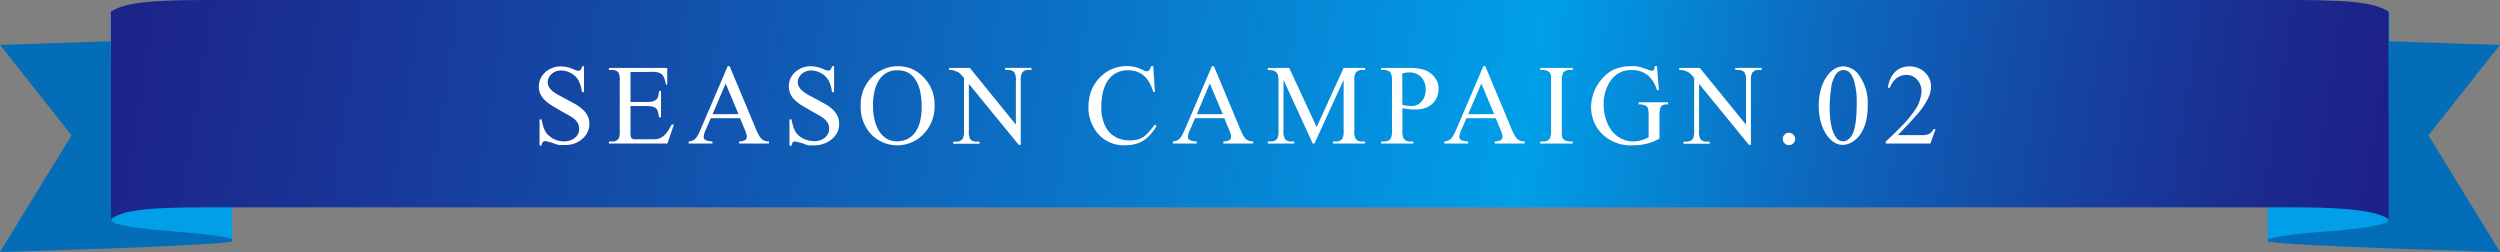 <svg xmlns="http://www.w3.org/2000/svg" xmlns:xlink="http://www.w3.org/1999/xlink" viewBox="0 0 481.49 48.57"><rect x="0" y="0" width="481.49" height="48.57" fill="#808080" stroke="none"/><defs><style>.cls-1{fill:#036eb7;}.cls-2{fill:#009fe8;}.cls-3{fill:url(#新規グラデーションスウォッチ_5);}.cls-4{fill:#fff;}</style><linearGradient id="新規グラデーションスウォッチ_5" x1="18.1" y1="-13.04" x2="454.68" y2="55.25" gradientUnits="userSpaceOnUse"><stop offset="0" stop-color="#1d2087"/><stop offset="0.14" stop-color="#183899"/><stop offset="0.44" stop-color="#0a75c8"/><stop offset="0.63" stop-color="#009fe8"/><stop offset="0.74" stop-color="#0b6ec2"/><stop offset="0.86" stop-color="#1544a2"/><stop offset="0.95" stop-color="#1b2a8e"/><stop offset="1" stop-color="#1d2087"/></linearGradient></defs><title>Asset 1</title><g id="Layer_2" data-name="Layer 2"><g id="キャンペーン内容"><path class="cls-1" d="M44.69,46.53c-4.92.92-44.69,2-44.69,2L13.78,26.06,0,8.64s39.77-1.12,44.69-2Z"/><path class="cls-2" d="M44.72,46.07c-1.26-.46-4.61-1-11.3-1.49-10-.8-12.55-1.65-11.77-2.4L21.28,2.24c-.78.76,2.1,1.61,12.14,2.41,6.69.53,10,1,11.3,1.49Z"/><path class="cls-1" d="M436.8,46.53c4.92.92,44.69,2,44.69,2L467.71,26.06,481.49,8.64s-39.77-1.12-44.69-2Z"/><path class="cls-2" d="M436.77,46.07c1.25-.46,4.6-1,11.3-1.49,10-.8,12.55-1.65,11.77-2.4l.36-39.94c.79.76-2.09,1.61-12.13,2.41-6.7.53-10.05,1-11.3,1.49Z"/><path class="cls-3" d="M442.05,39.93c11.88,0,16,1,18,2.25V2.24C458,1,455.47,0,442.05,0H39.37c-13.25,0-16,1-18,2.24V42.18c2-1.26,4.24-2.25,18-2.25Z"/><path class="cls-4" d="M112.48,12.75v5h-.4a6.13,6.13,0,0,0-.7-2.31,3.24,3.24,0,0,0-.61-.77,4.19,4.19,0,0,0-.81-.59,4.32,4.32,0,0,0-.92-.37,3.76,3.76,0,0,0-1-.14,2.68,2.68,0,0,0-1,.19,2.62,2.62,0,0,0-.82.5,2.31,2.31,0,0,0-.54.71,1.91,1.91,0,0,0-.19.84,1.86,1.86,0,0,0,.28,1,3.07,3.07,0,0,0,.76.82,8.16,8.16,0,0,0,1.15.74l1.44.76,1.65.9a8,8,0,0,1,1.38,1,4.11,4.11,0,0,1,1,1.22,3.44,3.44,0,0,1,.36,1.63,3.77,3.77,0,0,1-.34,1.56,4,4,0,0,1-1,1.29,4.77,4.77,0,0,1-1.45.88,5.24,5.24,0,0,1-1.85.32h-.64a4.22,4.22,0,0,1-.52,0,4.7,4.7,0,0,1-.51-.12l-.63-.22a4.72,4.72,0,0,0-.53-.18l-.49-.13-.38-.09-.2,0a.54.54,0,0,0-.42.16,1.16,1.16,0,0,0-.23.66h-.4V23h.4a11.19,11.19,0,0,0,.32,1.37,4.78,4.78,0,0,0,.43,1,2.92,2.92,0,0,0,.61.72,4.15,4.15,0,0,0,1.85,1,4.56,4.56,0,0,0,1.11.14,3.55,3.55,0,0,0,1.22-.2,2.78,2.78,0,0,0,.91-.52,2.37,2.37,0,0,0,.58-.76,2.18,2.18,0,0,0,.19-.91,2.14,2.14,0,0,0-.29-1.17,3.12,3.12,0,0,0-.77-.86,8.62,8.62,0,0,0-1.14-.72c-.44-.23-.89-.49-1.37-.77l-1.58-.92a7.56,7.56,0,0,1-1.33-1,4,4,0,0,1-.93-1.18,3.33,3.33,0,0,1-.35-1.59,3.5,3.5,0,0,1,.32-1.47,3.88,3.88,0,0,1,.89-1.23,4.2,4.2,0,0,1,1.35-.83,4.51,4.51,0,0,1,1.7-.31,6.24,6.24,0,0,1,2.46.57,2.37,2.37,0,0,0,.85.27.65.65,0,0,0,.46-.17,1.28,1.28,0,0,0,.28-.67Z"/><path class="cls-4" d="M121.43,13.88v5.76h3.2a3.94,3.94,0,0,0,1.13-.13,1.45,1.45,0,0,0,.68-.38,1.5,1.5,0,0,0,.35-.66,7,7,0,0,0,.13-.95h.39v5.07h-.39q-.09-.54-.15-.87a2.78,2.78,0,0,0-.16-.49,1.16,1.16,0,0,0-.24-.34,1.25,1.25,0,0,0-.39-.25,2.14,2.14,0,0,0-.57-.16,4.42,4.42,0,0,0-.78-.06h-3.2v4.8a4.71,4.71,0,0,0,.08,1.19,1.74,1.74,0,0,0,.11.18.47.47,0,0,0,.19.14,1.12,1.12,0,0,0,.32.09,2.35,2.35,0,0,0,.5,0h2.47c.42,0,.77,0,1.06,0a4.51,4.51,0,0,0,.74-.13,1.92,1.92,0,0,0,.56-.26A4.32,4.32,0,0,0,128,26a5.6,5.6,0,0,0,.68-.83,13.33,13.33,0,0,0,.68-1.18h.43l-1.25,3.65H117.28v-.4h.52a2.29,2.29,0,0,0,.43,0,1.48,1.48,0,0,0,.42-.14,1.41,1.41,0,0,0,.36-.24.74.74,0,0,0,.22-.34,4.63,4.63,0,0,0,.13-1.41V15.62a3.12,3.12,0,0,0-.28-1.71,1.66,1.66,0,0,0-1.28-.43h-.52v-.4h11.23v3.2h-.26a9.52,9.52,0,0,0-.24-1,2.8,2.8,0,0,0-.27-.62,1.36,1.36,0,0,0-.34-.4,2.79,2.79,0,0,0-.46-.26,4.91,4.91,0,0,0-1.52-.16Z"/><path class="cls-4" d="M142.53,22.77h-5.64l-1,2.3a3.6,3.6,0,0,0-.36,1.27.83.83,0,0,0,.06.32.73.73,0,0,0,.24.27,1.55,1.55,0,0,0,.51.2,5.51,5.51,0,0,0,.88.12v.4h-4.59v-.4a2.39,2.39,0,0,0,1.18-.42,3.26,3.26,0,0,0,.58-.77q.28-.52.63-1.32l5.13-12h.37l5.07,12.12a10.79,10.79,0,0,0,.58,1.21,2.8,2.8,0,0,0,.54.71,1.79,1.79,0,0,0,.61.35,3.4,3.4,0,0,0,.78.11v.4h-5.75v-.4a3.35,3.35,0,0,0,.72-.09,1.41,1.41,0,0,0,.46-.2.57.57,0,0,0,.23-.26.77.77,0,0,0,.07-.34,1.62,1.62,0,0,0-.1-.6,6.82,6.82,0,0,0-.33-.89Zm-.3-.79-2.47-5.89L137.23,22Z"/><path class="cls-4" d="M160.64,12.75v5h-.4a6.32,6.32,0,0,0-.69-2.31,3.28,3.28,0,0,0-.62-.77,4.19,4.19,0,0,0-.81-.59,4.32,4.32,0,0,0-.92-.37,3.74,3.74,0,0,0-1-.14,2.7,2.7,0,0,0-1,.19,2.74,2.74,0,0,0-.82.5,2.31,2.31,0,0,0-.54.71,1.91,1.91,0,0,0-.19.84,1.86,1.86,0,0,0,.28,1,3,3,0,0,0,.77.82,7.5,7.5,0,0,0,1.14.74l1.44.76,1.65.9a7.67,7.67,0,0,1,1.38,1,4.11,4.11,0,0,1,.95,1.22,3.44,3.44,0,0,1,.36,1.63,3.62,3.62,0,0,1-.34,1.56,4,4,0,0,1-1,1.29,4.65,4.65,0,0,1-1.45.88A5.24,5.24,0,0,1,157,28h-.64a4.38,4.38,0,0,1-.52,0l-.51-.12-.63-.22a5.34,5.34,0,0,0-.52-.18l-.5-.13-.38-.09-.2,0a.54.54,0,0,0-.42.16,1.24,1.24,0,0,0-.23.66h-.4V23h.4a11.19,11.19,0,0,0,.32,1.37,4.78,4.78,0,0,0,.43,1,3.16,3.16,0,0,0,.61.72,4.63,4.63,0,0,0,.84.58,4.87,4.87,0,0,0,1,.37,4.71,4.71,0,0,0,1.12.14A3.53,3.53,0,0,0,158,27a2.78,2.78,0,0,0,.91-.52,2.37,2.37,0,0,0,.58-.76,2.19,2.19,0,0,0,.2-.91,2.23,2.23,0,0,0-.29-1.17,3.33,3.33,0,0,0-.78-.86,8.62,8.62,0,0,0-1.14-.72c-.43-.23-.89-.49-1.37-.77l-1.57-.92a7.29,7.29,0,0,1-1.34-1,4,4,0,0,1-.93-1.18,3.45,3.45,0,0,1-.35-1.59,3.5,3.5,0,0,1,.32-1.47,3.88,3.88,0,0,1,.89-1.23,4.2,4.2,0,0,1,1.35-.83,4.51,4.51,0,0,1,1.7-.31,6.24,6.24,0,0,1,2.46.57,2.37,2.37,0,0,0,.85.27.65.65,0,0,0,.46-.17,1.28,1.28,0,0,0,.28-.67Z"/><path class="cls-4" d="M173,12.75a6.57,6.57,0,0,1,4.9,2.16A7.4,7.4,0,0,1,180,20.28a7.65,7.65,0,0,1-2.1,5.51,7,7,0,0,1-10.13.06,7.7,7.7,0,0,1-2-5.54,7.36,7.36,0,0,1,2.37-5.66A7,7,0,0,1,173,12.75Zm-.21.79a3.92,3.92,0,0,0-2,.47,4,4,0,0,0-1.45,1.35,6.51,6.51,0,0,0-.89,2.12,11.4,11.4,0,0,0-.31,2.79,12.38,12.38,0,0,0,.3,2.82,7,7,0,0,0,.89,2.19,4.37,4.37,0,0,0,1.44,1.43,3.85,3.85,0,0,0,2,.51,4.52,4.52,0,0,0,1.88-.39,4,4,0,0,0,1.5-1.19,6,6,0,0,0,1-2.07,11,11,0,0,0,.36-3,13.32,13.32,0,0,0-.3-3,6.52,6.52,0,0,0-.89-2.21A4.14,4.14,0,0,0,174.9,14,4.39,4.39,0,0,0,172.83,13.54Z"/><path class="cls-4" d="M182.79,13.08h4L195.65,24v-8.4a2.92,2.92,0,0,0-.3-1.68,1.64,1.64,0,0,0-1.26-.45h-.51v-.4h5.07v.4h-.51a1.48,1.48,0,0,0-1.31.56,3.19,3.19,0,0,0-.24,1.57V27.89h-.39l-9.6-11.73v9a3,3,0,0,0,.29,1.67,1.6,1.6,0,0,0,1.26.45h.51v.4h-5.07v-.4h.51a1.5,1.5,0,0,0,1.32-.55,3.22,3.22,0,0,0,.24-1.57V15l-.54-.6a2.79,2.79,0,0,0-.41-.38,2.13,2.13,0,0,0-.42-.23l-.56-.21a3.18,3.18,0,0,0-.94-.1Z"/><path class="cls-4" d="M222.11,12.75l.33,4.95h-.33a8.35,8.35,0,0,0-.81-1.9,5.05,5.05,0,0,0-1.09-1.3,4.19,4.19,0,0,0-1.36-.74,5.18,5.18,0,0,0-1.61-.23,4.73,4.73,0,0,0-2.59.71,4.93,4.93,0,0,0-1.79,2.2,8.39,8.39,0,0,0-.56,1.85,12.7,12.7,0,0,0-.19,2.33,8.56,8.56,0,0,0,.63,3.42,5.12,5.12,0,0,0,.81,1.3,4.79,4.79,0,0,0,1.12.94,5.08,5.08,0,0,0,1.35.57,6.49,6.49,0,0,0,1.54.19,5.84,5.84,0,0,0,1.55-.18,4.13,4.13,0,0,0,1.2-.56,6,6,0,0,0,1-.95c.34-.38.7-.82,1.1-1.33l.34.22a9.52,9.52,0,0,1-1.19,1.67,6.5,6.5,0,0,1-1.37,1.17,5.35,5.35,0,0,1-1.61.68,7.3,7.3,0,0,1-1.86.22,6.55,6.55,0,0,1-5.61-2.68,7.67,7.67,0,0,1-1.48-4.71,9.29,9.29,0,0,1,.35-2.52,7.59,7.59,0,0,1,1.1-2.25,7.3,7.3,0,0,1,1.18-1.3,6.93,6.93,0,0,1,1.43-1,7.06,7.06,0,0,1,1.61-.59,7.27,7.27,0,0,1,1.74-.21,6.86,6.86,0,0,1,3.12.78,1.57,1.57,0,0,0,.64.23.72.72,0,0,0,.58-.28,1.69,1.69,0,0,0,.32-.73Z"/><path class="cls-4" d="M235.8,22.77h-5.64l-1,2.3a3.46,3.46,0,0,0-.37,1.27.83.83,0,0,0,.06.32.73.73,0,0,0,.24.27,1.61,1.61,0,0,0,.52.2,5.2,5.2,0,0,0,.87.12v.4h-4.59v-.4a2.35,2.35,0,0,0,1.18-.42,3.26,3.26,0,0,0,.58-.77c.19-.35.41-.79.64-1.32l5.12-12h.38l5.07,12.12a11,11,0,0,0,.57,1.21,3.36,3.36,0,0,0,.54.71,1.79,1.79,0,0,0,.61.35,3.4,3.4,0,0,0,.78.11v.4h-5.75v-.4a3.35,3.35,0,0,0,.72-.09,1.32,1.32,0,0,0,.46-.2.66.66,0,0,0,.24-.26.93.93,0,0,0,.06-.34,1.62,1.62,0,0,0-.1-.6,8.36,8.36,0,0,0-.32-.89Zm-.3-.79L233,16.09,230.5,22Z"/><path class="cls-4" d="M252.83,27.65,247.2,15.39v9.74a3,3,0,0,0,.29,1.67,1.59,1.59,0,0,0,1.26.45h.51v.4h-5.07v-.4h.52A1.49,1.49,0,0,0,246,26.7a3.25,3.25,0,0,0,.23-1.57V15.61a3.51,3.51,0,0,0-.21-1.4,1.37,1.37,0,0,0-.2-.29,1.12,1.12,0,0,0-.35-.23,1.92,1.92,0,0,0-.54-.15,4,4,0,0,0-.76-.06v-.4h4.13l5.28,11.4,5.2-11.4h4.13v.4h-.51a1.5,1.5,0,0,0-1.32.56,3.19,3.19,0,0,0-.24,1.57v9.52a2.88,2.88,0,0,0,.3,1.67,1.61,1.61,0,0,0,1.26.45h.51v.4h-6.19v-.4h.51a1.47,1.47,0,0,0,1.31-.55,3.22,3.22,0,0,0,.24-1.57V15.39l-5.62,12.26Z"/><path class="cls-4" d="M270.1,20.83v4.24a3,3,0,0,0,.3,1.71,1.52,1.52,0,0,0,1.24.47h.55v.4H266v-.4h.55a2,2,0,0,0,.79-.15,1.17,1.17,0,0,0,.53-.45,3.45,3.45,0,0,0,.22-1.58V15.66a3.14,3.14,0,0,0-.29-1.71,1.61,1.61,0,0,0-1.25-.47H266v-.4h5.34a9.49,9.49,0,0,1,3.09.41,4.5,4.5,0,0,1,1,.55,4.35,4.35,0,0,1,.85.81,3.89,3.89,0,0,1,.57,1,3.51,3.51,0,0,1,.21,1.22,4.26,4.26,0,0,1-.3,1.63,3.5,3.5,0,0,1-.88,1.27,4.08,4.08,0,0,1-1.41.83,5.9,5.9,0,0,1-1.91.29A11.64,11.64,0,0,1,270.1,20.83Zm0-.61,1,.16c.29,0,.54.05.75.05a2.41,2.41,0,0,0,1.06-.23,2.73,2.73,0,0,0,.87-.64,3.25,3.25,0,0,0,.59-1,3.33,3.33,0,0,0,.22-1.24,4,4,0,0,0-.24-1.43,3,3,0,0,0-.65-1.06,2.83,2.83,0,0,0-1-.66,3.31,3.31,0,0,0-1.22-.23,5,5,0,0,0-.63.05c-.23,0-.49.09-.78.16Z"/><path class="cls-4" d="M288.07,22.77h-5.64l-1,2.3a3.6,3.6,0,0,0-.36,1.27.83.83,0,0,0,.06.32.65.65,0,0,0,.24.27,1.55,1.55,0,0,0,.51.2,5.2,5.2,0,0,0,.87.12v.4h-4.58v-.4a2.39,2.39,0,0,0,1.18-.42,3.56,3.56,0,0,0,.57-.77,13.82,13.82,0,0,0,.64-1.32l5.13-12h.37l5.07,12.12a10.79,10.79,0,0,0,.58,1.21,2.8,2.8,0,0,0,.54.71,1.7,1.7,0,0,0,.61.35,3.25,3.25,0,0,0,.78.11v.4H287.9v-.4a3.53,3.53,0,0,0,.72-.09,1.35,1.35,0,0,0,.45-.2.59.59,0,0,0,.24-.26.77.77,0,0,0,.07-.34,1.86,1.86,0,0,0-.1-.6c-.08-.25-.19-.55-.33-.89Zm-.3-.79-2.47-5.89L282.76,22Z"/><path class="cls-4" d="M302.88,27.25v.4h-6.24v-.4h.51a1.56,1.56,0,0,0,1.32-.52,3.31,3.31,0,0,0,.25-1.66V15.66c0-.34,0-.62,0-.83a2.38,2.38,0,0,0-.08-.54.74.74,0,0,0-.17-.32,1.31,1.31,0,0,0-.31-.23,2,2,0,0,0-1-.26h-.51v-.4h6.24v.4h-.53a1.54,1.54,0,0,0-1.3.53,3.22,3.22,0,0,0-.26,1.65v9.41c0,.35,0,.63,0,.84a2.28,2.28,0,0,0,.08.53.88.88,0,0,0,.17.32,1.4,1.4,0,0,0,.32.24,2,2,0,0,0,1,.25Z"/><path class="cls-4" d="M319.12,12.75l.38,4.6h-.38a6.2,6.2,0,0,0-1.47-2.59,4.64,4.64,0,0,0-3.34-1.26,4.74,4.74,0,0,0-4.23,2.21,7.87,7.87,0,0,0-1.22,4.42,8.78,8.78,0,0,0,.81,3.8,6.39,6.39,0,0,0,.85,1.38,5.14,5.14,0,0,0,1.1,1A5,5,0,0,0,313,27a4.72,4.72,0,0,0,1.51.23,5.68,5.68,0,0,0,1.55-.2,7,7,0,0,0,1.46-.6V22.24a7,7,0,0,0-.05-.9,2,2,0,0,0-.12-.54.74.74,0,0,0-.21-.31,1.65,1.65,0,0,0-.31-.2,2.92,2.92,0,0,0-1.23-.18V19.7h5.64v.41h-.26a2.25,2.25,0,0,0-.63.08.8.8,0,0,0-.42.31,1.53,1.53,0,0,0-.24.64,6.45,6.45,0,0,0-.08,1.1V26.7a13.76,13.76,0,0,1-1.25.58,10.71,10.71,0,0,1-1.21.4,10.9,10.9,0,0,1-1.27.23,12,12,0,0,1-1.38.07,7.79,7.79,0,0,1-6.42-2.7,7.29,7.29,0,0,1-1.64-4.69,7.43,7.43,0,0,1,.15-1.48,8.16,8.16,0,0,1,.43-1.46,8.68,8.68,0,0,1,.69-1.36,8.23,8.23,0,0,1,.91-1.2A6.77,6.77,0,0,1,311,13.32a8,8,0,0,1,3.07-.57,7.56,7.56,0,0,1,.88,0,4.4,4.4,0,0,1,.74.12,6.51,6.51,0,0,1,.74.21l.93.33a2.84,2.84,0,0,0,.81.23.46.46,0,0,0,.35-.19,1.53,1.53,0,0,0,.17-.74Z"/><path class="cls-4" d="M323.42,13.08h3.95L336.27,24v-8.4a2.92,2.92,0,0,0-.3-1.68,1.6,1.6,0,0,0-1.25-.45h-.51v-.4h5.07v.4h-.51a1.47,1.47,0,0,0-1.31.56,3.19,3.19,0,0,0-.24,1.57V27.89h-.39l-9.6-11.73v9a3,3,0,0,0,.29,1.67,1.59,1.59,0,0,0,1.26.45h.51v.4h-5.07v-.4h.51a1.5,1.5,0,0,0,1.32-.55,3.38,3.38,0,0,0,.23-1.57V15c-.21-.25-.39-.45-.53-.6a3.41,3.41,0,0,0-.41-.38,2.13,2.13,0,0,0-.42-.23l-.56-.21a3.18,3.18,0,0,0-.94-.1Z"/><path class="cls-4" d="M344.54,25.57a1.23,1.23,0,0,1,.47.09,1.15,1.15,0,0,1,.37.25,1.42,1.42,0,0,1,.26.38,1.28,1.28,0,0,1,.1.47,1.19,1.19,0,0,1-.1.46,1.42,1.42,0,0,1-.26.38,1.64,1.64,0,0,1-.37.26,1.23,1.23,0,0,1-.47.09,1.18,1.18,0,0,1-.46-.09,1.44,1.44,0,0,1-.37-.26,1.22,1.22,0,0,1-.26-.38,1,1,0,0,1-.1-.46,1,1,0,0,1,.1-.47,1.12,1.12,0,0,1,.26-.38,1.05,1.05,0,0,1,.37-.25A1.18,1.18,0,0,1,344.54,25.57Z"/><path class="cls-4" d="M350.29,20.45a11,11,0,0,1,.75-4.28,7.85,7.85,0,0,1,.68-1.28,5.57,5.57,0,0,1,.89-1.08,4.52,4.52,0,0,1,1.11-.75,3.18,3.18,0,0,1,1.32-.28,3.8,3.8,0,0,1,3,1.71,9.05,9.05,0,0,1,1.67,5.74c0,.57,0,1.12-.08,1.64a10.34,10.34,0,0,1-.25,1.51,8,8,0,0,1-.47,1.38,6.5,6.5,0,0,1-.73,1.27,4.08,4.08,0,0,1-.66.73,4.72,4.72,0,0,1-.81.6,3.74,3.74,0,0,1-.89.4,2.86,2.86,0,0,1-.89.15,3.13,3.13,0,0,1-1.75-.54,5.21,5.21,0,0,1-1.45-1.5,8.16,8.16,0,0,1-1.05-2.39A11.12,11.12,0,0,1,350.29,20.45Zm2.1.27a20.66,20.66,0,0,0,.14,2.43,11.51,11.51,0,0,0,.43,2,4.21,4.21,0,0,0,.81,1.51,1.54,1.54,0,0,0,1.19.55,1.69,1.69,0,0,0,.6-.12,1.85,1.85,0,0,0,.6-.4,2.82,2.82,0,0,0,.54-.7,4.34,4.34,0,0,0,.41-1,14.56,14.56,0,0,0,.37-2.23c.08-.86.12-1.85.12-3a14.39,14.39,0,0,0-.51-4.16,4.2,4.2,0,0,0-.82-1.59,1.64,1.64,0,0,0-1.24-.52,1.82,1.82,0,0,0-1.5.91,6.19,6.19,0,0,0-.86,2.55c-.09.65-.16,1.28-.21,1.9S352.39,20.1,352.39,20.72Z"/><path class="cls-4" d="M372.78,24.85l-1,2.8h-8.59v-.4c1.26-1.16,2.34-2.2,3.23-3.14a20.92,20.92,0,0,0,2.1-2.51,7.06,7.06,0,0,0,1.55-4,3.55,3.55,0,0,0-.23-1.28,3.07,3.07,0,0,0-.62-1,2.88,2.88,0,0,0-.92-.66,2.79,2.79,0,0,0-1.11-.23,3.4,3.4,0,0,0-1,.15,3.15,3.15,0,0,0-.91.47,3.58,3.58,0,0,0-.73.77A4.18,4.18,0,0,0,364,16.9h-.4a6.27,6.27,0,0,1,.5-1.76,4.17,4.17,0,0,1,.89-1.29,3.62,3.62,0,0,1,1.24-.8,4.17,4.17,0,0,1,1.53-.27,4.29,4.29,0,0,1,1.65.32,4.12,4.12,0,0,1,1.31.83,3.89,3.89,0,0,1,.87,1.22,3.49,3.49,0,0,1,.32,1.46,5.1,5.1,0,0,1-.52,2.21,14.49,14.49,0,0,1-2.58,3.69c-.89,1-1.62,1.76-2.17,2.34s-.94,1-1.17,1.18h3.81c.48,0,.88,0,1.21,0a3.14,3.14,0,0,0,.84-.16,1.74,1.74,0,0,0,.59-.35,2.88,2.88,0,0,0,.48-.64Z"/></g></g></svg>